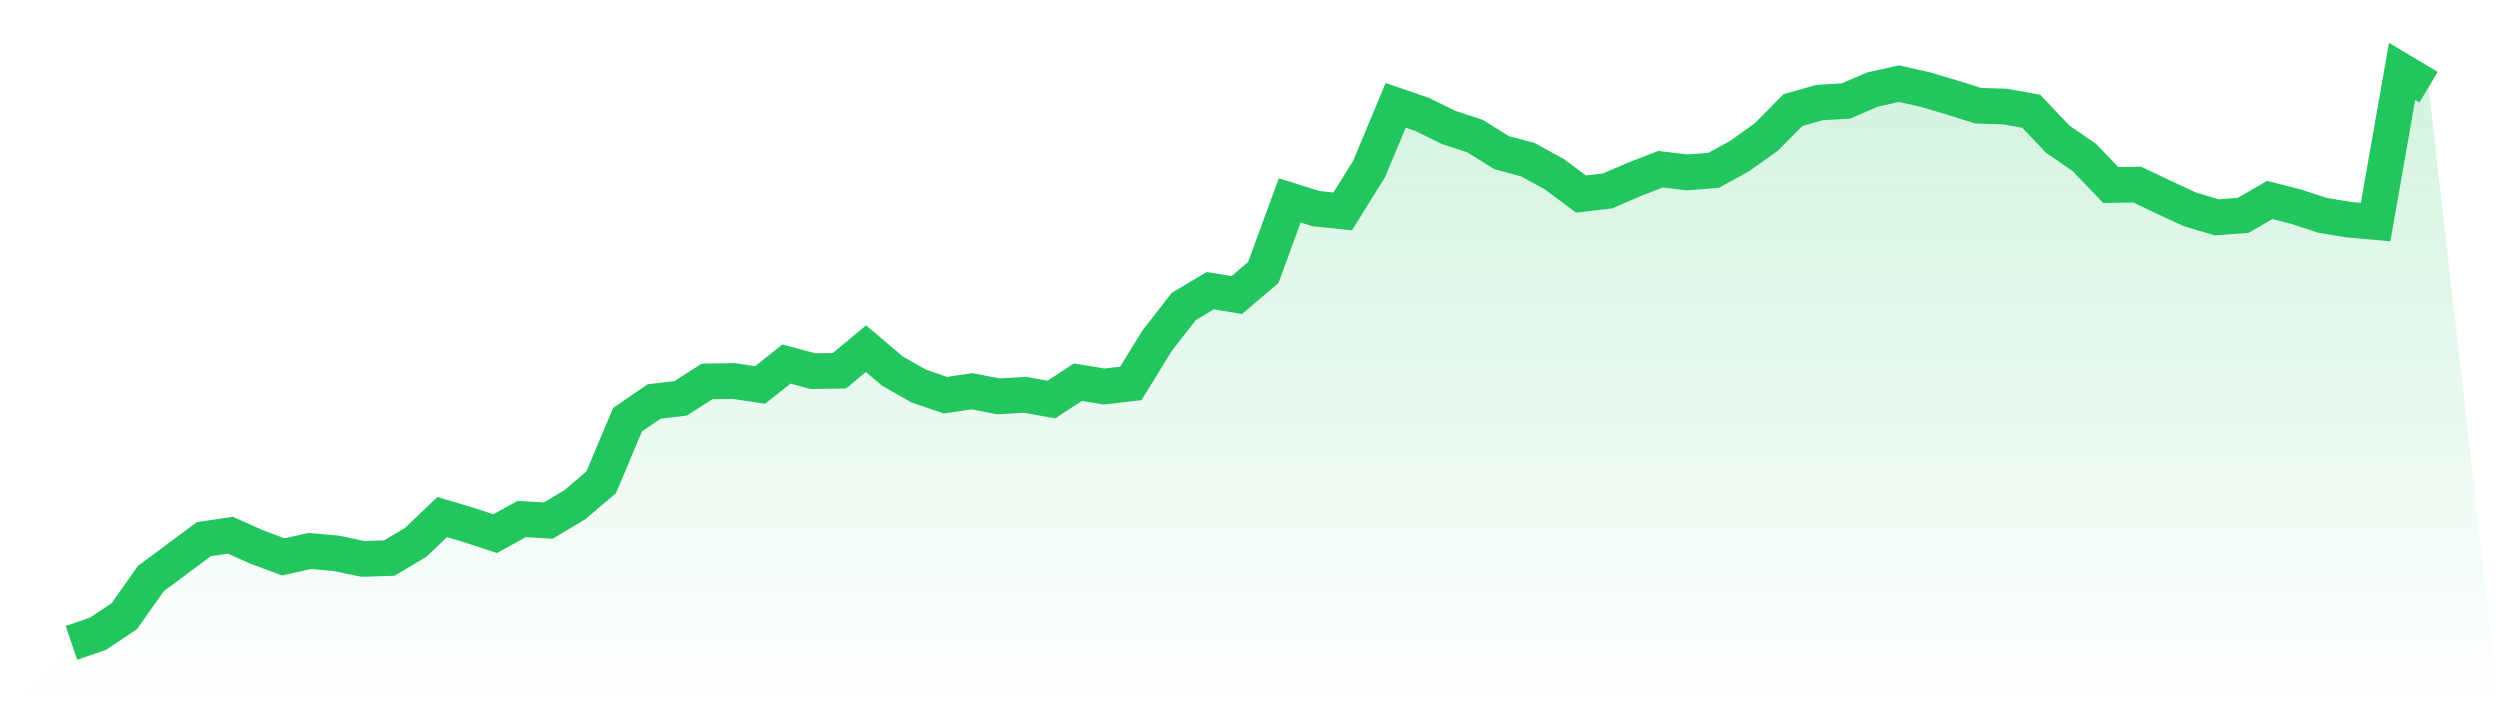 <svg viewBox="0 0 140 40" xmlns="http://www.w3.org/2000/svg">
<defs>
<linearGradient id="gradient" x1="0" x2="0" y1="0" y2="1">
<stop offset="0%" stop-color="#22c55e" stop-opacity="0.2"/>
<stop offset="100%" stop-color="#22c55e" stop-opacity="0"/>
</linearGradient>
</defs>
<path d="M4,36 L4,36 L5.483,35.492 L6.966,34.498 L8.449,32.4 L9.933,31.296 L11.416,30.192 L12.899,29.971 L14.382,30.634 L15.865,31.186 L17.348,30.854 L18.831,30.987 L20.315,31.296 L21.798,31.252 L23.281,30.369 L24.764,28.955 L26.247,29.397 L27.73,29.883 L29.213,29.066 L30.697,29.154 L32.18,28.271 L33.663,27.012 L35.146,23.5 L36.629,22.484 L38.112,22.308 L39.596,21.358 L41.079,21.336 L42.562,21.557 L44.045,20.386 L45.528,20.784 L47.011,20.762 L48.494,19.525 L49.978,20.784 L51.461,21.623 L52.944,22.131 L54.427,21.91 L55.91,22.197 L57.393,22.109 L58.876,22.374 L60.36,21.402 L61.843,21.645 L63.326,21.469 L64.809,19.061 L66.292,17.162 L67.775,16.279 L69.258,16.522 L70.742,15.263 L72.225,11.222 L73.708,11.685 L75.191,11.84 L76.674,9.455 L78.157,5.899 L79.64,6.407 L81.124,7.136 L82.607,7.622 L84.09,8.549 L85.573,8.947 L87.056,9.764 L88.539,10.868 L90.022,10.692 L91.506,10.051 L92.989,9.477 L94.472,9.654 L95.955,9.543 L97.438,8.726 L98.921,7.666 L100.404,6.164 L101.888,5.745 L103.371,5.656 L104.854,5.016 L106.337,4.685 L107.82,5.016 L109.303,5.458 L110.787,5.921 L112.27,5.965 L113.753,6.231 L115.236,7.798 L116.719,8.814 L118.202,10.36 L119.685,10.338 L121.169,11.045 L122.652,11.729 L124.135,12.171 L125.618,12.061 L127.101,11.199 L128.584,11.575 L130.067,12.061 L131.551,12.304 L133.034,12.436 L134.517,4 L136,4.883 L140,40 L0,40 z" fill="url(#gradient)"/>
<path d="M4,36 L4,36 L5.483,35.492 L6.966,34.498 L8.449,32.4 L9.933,31.296 L11.416,30.192 L12.899,29.971 L14.382,30.634 L15.865,31.186 L17.348,30.854 L18.831,30.987 L20.315,31.296 L21.798,31.252 L23.281,30.369 L24.764,28.955 L26.247,29.397 L27.73,29.883 L29.213,29.066 L30.697,29.154 L32.18,28.271 L33.663,27.012 L35.146,23.5 L36.629,22.484 L38.112,22.308 L39.596,21.358 L41.079,21.336 L42.562,21.557 L44.045,20.386 L45.528,20.784 L47.011,20.762 L48.494,19.525 L49.978,20.784 L51.461,21.623 L52.944,22.131 L54.427,21.91 L55.91,22.197 L57.393,22.109 L58.876,22.374 L60.36,21.402 L61.843,21.645 L63.326,21.469 L64.809,19.061 L66.292,17.162 L67.775,16.279 L69.258,16.522 L70.742,15.263 L72.225,11.222 L73.708,11.685 L75.191,11.84 L76.674,9.455 L78.157,5.899 L79.64,6.407 L81.124,7.136 L82.607,7.622 L84.09,8.549 L85.573,8.947 L87.056,9.764 L88.539,10.868 L90.022,10.692 L91.506,10.051 L92.989,9.477 L94.472,9.654 L95.955,9.543 L97.438,8.726 L98.921,7.666 L100.404,6.164 L101.888,5.745 L103.371,5.656 L104.854,5.016 L106.337,4.685 L107.82,5.016 L109.303,5.458 L110.787,5.921 L112.27,5.965 L113.753,6.231 L115.236,7.798 L116.719,8.814 L118.202,10.36 L119.685,10.338 L121.169,11.045 L122.652,11.729 L124.135,12.171 L125.618,12.061 L127.101,11.199 L128.584,11.575 L130.067,12.061 L131.551,12.304 L133.034,12.436 L134.517,4 L136,4.883" fill="none" stroke="#22c55e" stroke-width="2"/>
</svg>